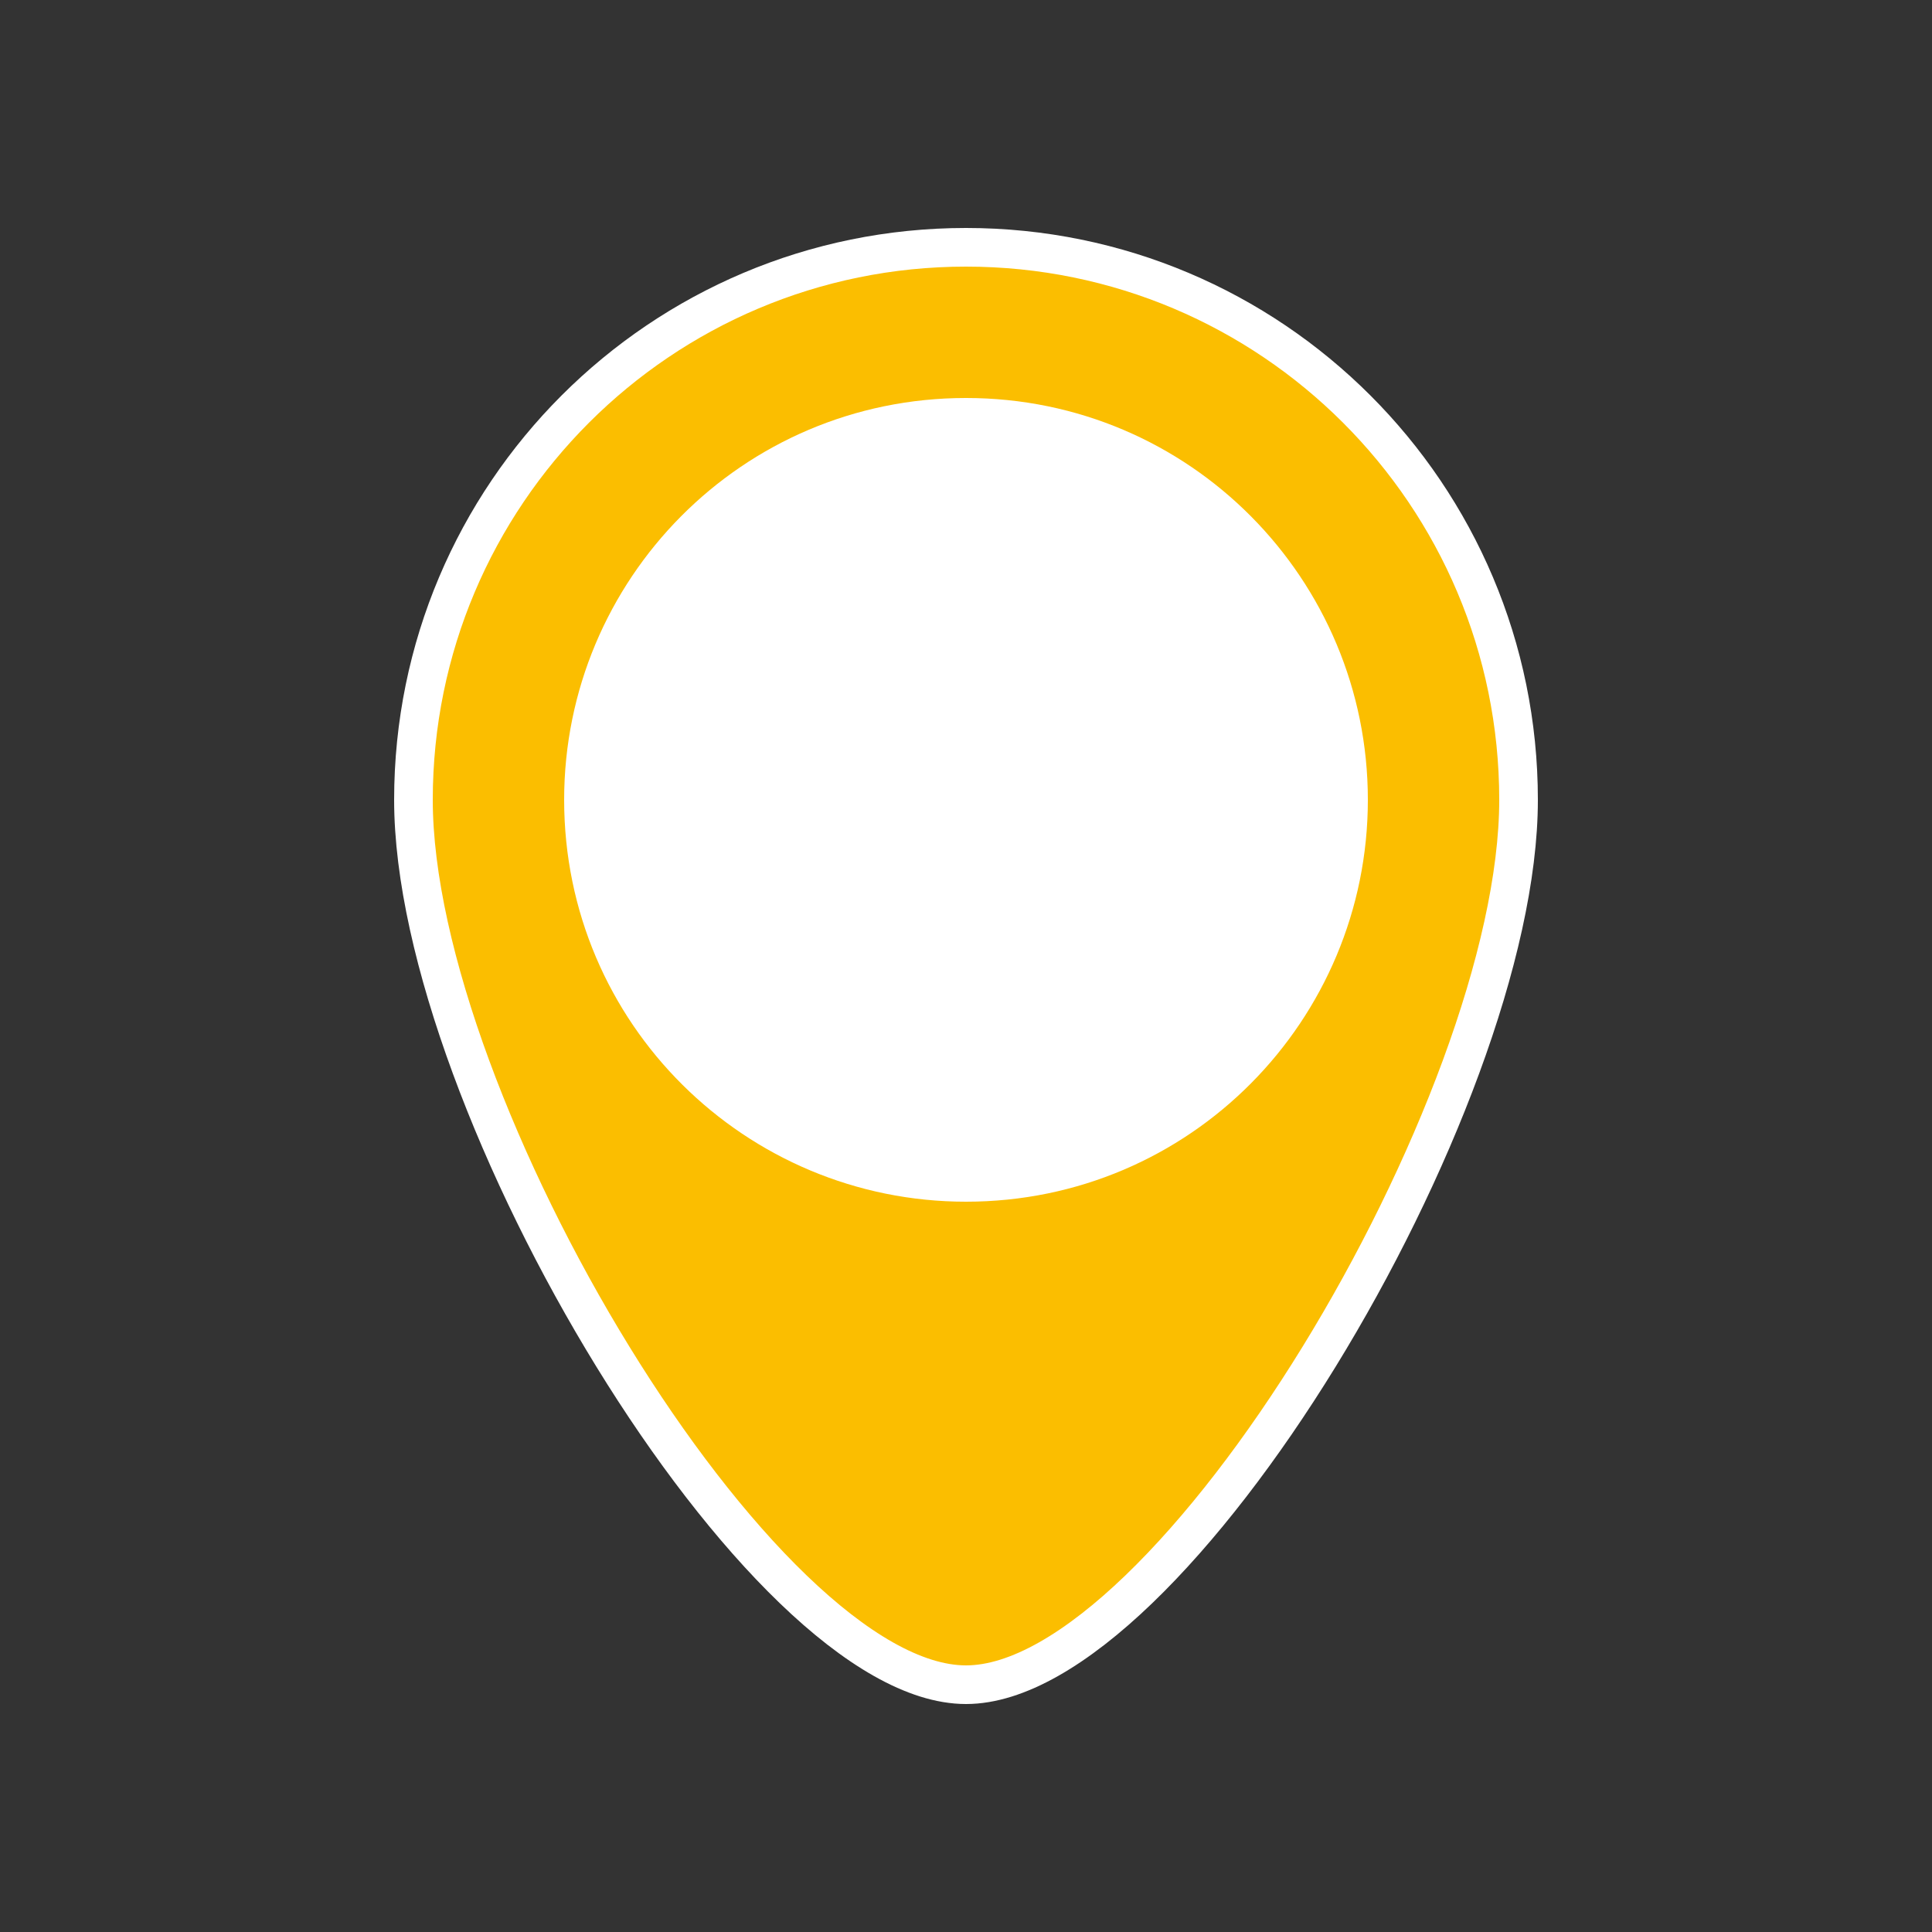<?xml version="1.0" encoding="utf-8"?>
<!-- Generator: Adobe Illustrator 21.1.0, SVG Export Plug-In . SVG Version: 6.00 Build 0)  -->
<svg version="1.1" id="icon_location_large" xmlns="http://www.w3.org/2000/svg" xmlns:xlink="http://www.w3.org/1999/xlink"
	 x="0px" y="0px" width="50px" height="50px" viewBox="0 0 50 50" enable-background="new 0 0 50 50" xml:space="preserve">
<rect x="0" y="0" width="50" height="50" fill="#333333" stroke="none"/>
<path fill="#FBBE00" stroke="#FFFFFF" stroke-miterlimit="10" d="M39.3,20.7c0-7.9-6.4-14.3-14.3-14.3s-14.3,6.4-14.3,14.3
	s9,22.9,14.3,22.9S39.3,28.6,39.3,20.7"/>
<path fill="#FFFFFF" d="M35.4,20.7c0,5.7-4.6,10.4-10.4,10.4c-5.7,0-10.4-4.6-10.4-10.4c0-5.7,4.6-10.4,10.4-10.4S35.4,15,35.4,20.7
	"/>
</svg>
